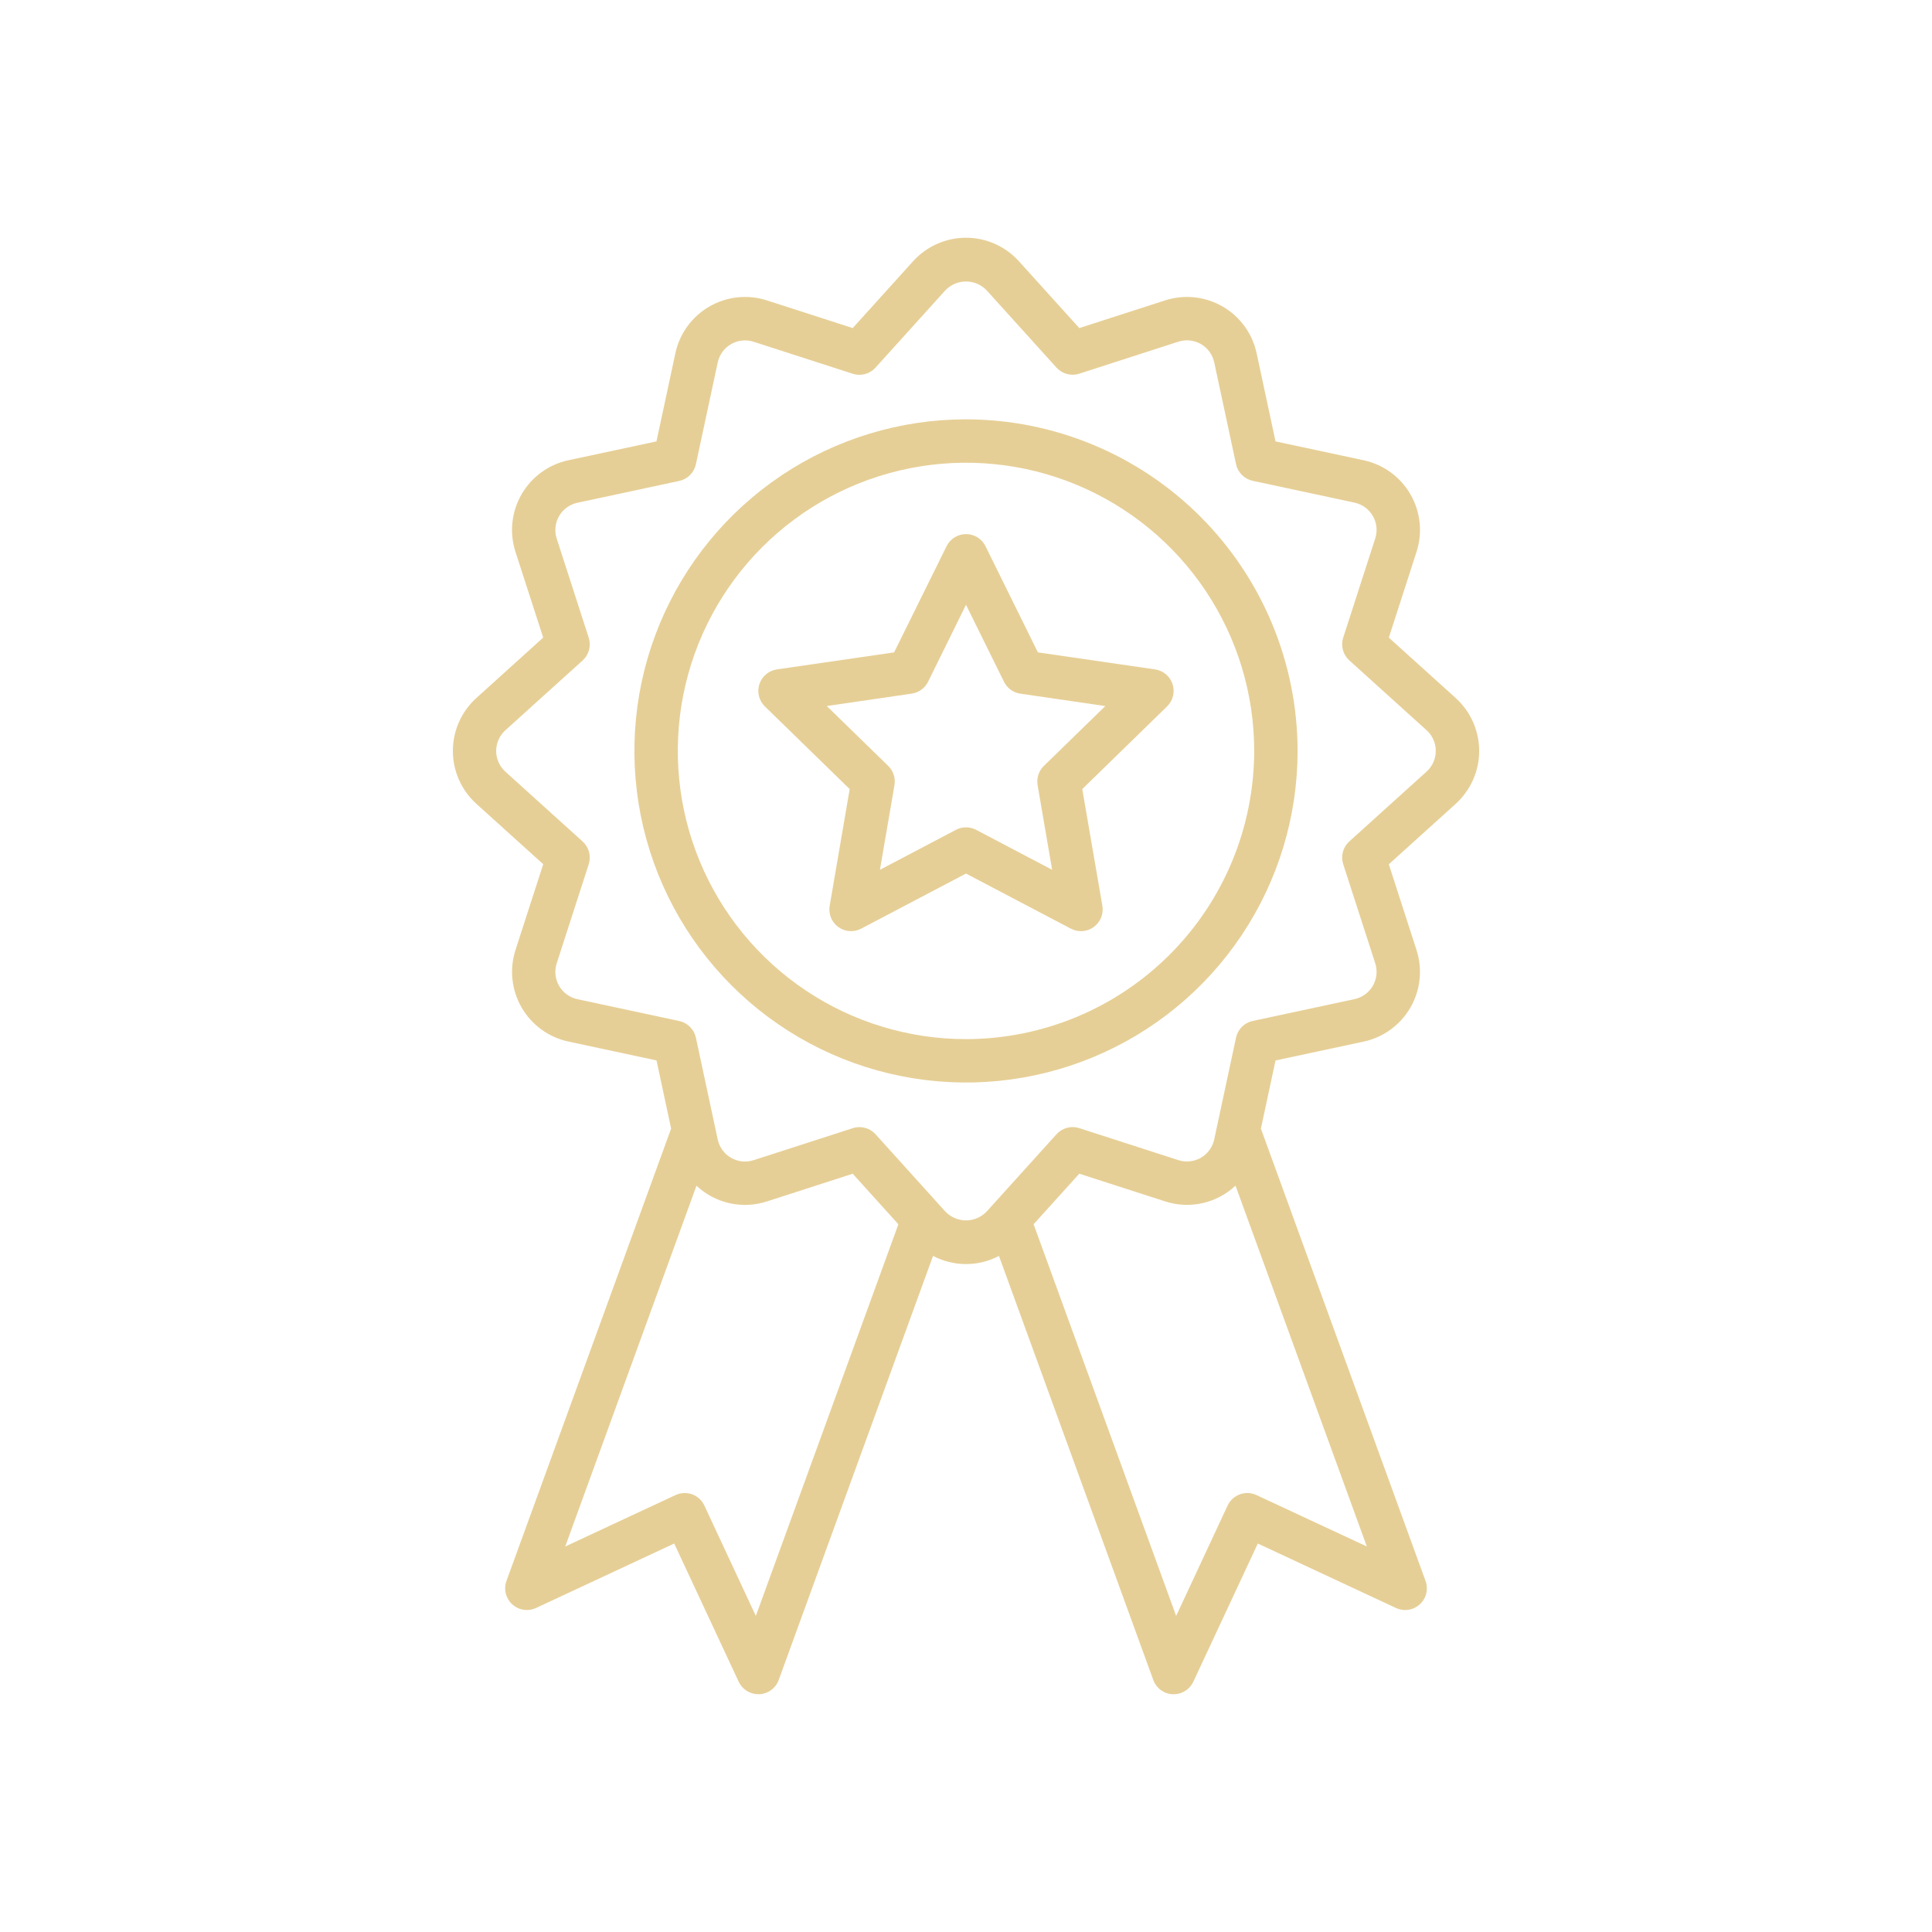<?xml version="1.0" encoding="UTF-8"?> <svg xmlns="http://www.w3.org/2000/svg" width="128" height="128" viewBox="0 0 128 128" fill="none"> <path d="M76.526 44.35L68.763 43.222L65.291 36.187C65.173 35.946 64.989 35.743 64.761 35.602C64.534 35.46 64.271 35.385 64.002 35.385C63.734 35.385 63.471 35.46 63.244 35.602C63.016 35.743 62.833 35.946 62.714 36.187L59.237 43.222L51.472 44.35C51.206 44.389 50.957 44.501 50.752 44.674C50.547 44.847 50.394 45.074 50.312 45.329C50.229 45.584 50.219 45.857 50.283 46.117C50.347 46.378 50.483 46.615 50.675 46.802L56.294 52.279L54.968 60.012C54.923 60.276 54.952 60.548 55.053 60.796C55.155 61.044 55.323 61.259 55.54 61.417C55.757 61.574 56.014 61.668 56.281 61.687C56.548 61.707 56.816 61.651 57.053 61.526L64 57.875L70.945 61.525C71.182 61.651 71.45 61.708 71.718 61.689C71.986 61.67 72.243 61.577 72.461 61.419C72.679 61.261 72.848 61.046 72.949 60.797C73.05 60.548 73.08 60.276 73.034 60.011L71.703 52.278L77.322 46.801C77.514 46.614 77.65 46.377 77.715 46.116C77.779 45.856 77.769 45.583 77.686 45.328C77.603 45.073 77.451 44.846 77.246 44.673C77.04 44.5 76.791 44.388 76.526 44.35V44.35ZM69.156 50.746C68.99 50.91 68.865 51.11 68.794 51.332C68.722 51.553 68.706 51.789 68.745 52.019L69.707 57.626L64.672 54.979C64.465 54.871 64.236 54.814 64.002 54.814C63.769 54.814 63.54 54.871 63.333 54.979L58.298 57.626L59.26 52.019C59.299 51.789 59.283 51.553 59.211 51.332C59.14 51.11 59.015 50.91 58.849 50.746L54.775 46.775L60.405 45.954C60.635 45.92 60.854 45.831 61.043 45.694C61.232 45.558 61.384 45.377 61.487 45.168L64 40.069L66.518 45.171C66.621 45.38 66.773 45.561 66.962 45.698C67.151 45.835 67.37 45.924 67.6 45.957L73.23 46.778L69.156 50.746Z" fill="#E6CF96"></path> <path d="M64 27.782C59.655 27.782 55.407 29.071 51.795 31.485C48.182 33.899 45.366 37.33 43.703 41.344C42.041 45.358 41.606 49.775 42.453 54.037C43.301 58.298 45.393 62.213 48.466 65.285C51.538 68.357 55.453 70.45 59.714 71.297C63.975 72.145 68.392 71.71 72.407 70.047C76.421 68.385 79.852 65.569 82.266 61.956C84.68 58.343 85.968 54.096 85.968 49.751C85.962 43.927 83.645 38.343 79.527 34.224C75.408 30.106 69.824 27.789 64 27.782ZM64 68.845C60.223 68.845 56.532 67.725 53.392 65.627C50.252 63.529 47.804 60.547 46.359 57.058C44.914 53.569 44.536 49.73 45.273 46.026C46.009 42.322 47.828 38.92 50.498 36.249C53.169 33.579 56.571 31.761 60.275 31.024C63.979 30.287 67.818 30.665 71.307 32.11C74.796 33.556 77.778 36.003 79.876 39.143C81.974 42.283 83.094 45.974 83.094 49.751C83.088 54.813 81.075 59.667 77.495 63.246C73.915 66.826 69.062 68.84 64 68.845Z" fill="#E6CF96"></path> <path d="M98 49.749C97.999 49.089 97.86 48.436 97.592 47.833C97.324 47.23 96.933 46.689 96.443 46.246L92.014 42.244L93.849 36.563C94.052 35.935 94.121 35.271 94.052 34.614C93.982 33.957 93.776 33.322 93.446 32.751C93.115 32.178 92.669 31.682 92.135 31.294C91.601 30.905 90.991 30.633 90.346 30.494L84.507 29.244L83.255 23.405C83.117 22.759 82.844 22.15 82.456 21.616C82.067 21.082 81.571 20.636 80.999 20.306C80.427 19.976 79.792 19.769 79.136 19.7C78.479 19.63 77.815 19.699 77.187 19.903L71.506 21.736L67.504 17.308C67.061 16.818 66.521 16.426 65.917 16.158C65.314 15.89 64.661 15.751 64 15.751C63.34 15.751 62.687 15.89 62.083 16.158C61.48 16.426 60.939 16.818 60.496 17.308L56.494 21.736L50.813 19.903C50.185 19.699 49.521 19.63 48.864 19.7C48.207 19.769 47.573 19.976 47.001 20.306C46.429 20.636 45.932 21.082 45.544 21.616C45.155 22.15 44.883 22.759 44.745 23.405L43.493 29.244L37.656 30.493C37.01 30.631 36.4 30.903 35.866 31.292C35.332 31.68 34.886 32.177 34.556 32.749C34.225 33.321 34.019 33.956 33.95 34.612C33.88 35.269 33.949 35.933 34.152 36.562L35.988 42.242L31.56 46.246C31.07 46.689 30.679 47.229 30.41 47.833C30.142 48.436 30.004 49.089 30.004 49.75C30.004 50.41 30.142 51.063 30.41 51.667C30.679 52.27 31.07 52.811 31.56 53.254L35.99 57.256L34.154 62.936C33.951 63.565 33.882 64.229 33.952 64.885C34.021 65.542 34.228 66.177 34.558 66.749C34.888 67.321 35.335 67.817 35.869 68.206C36.403 68.595 37.012 68.867 37.658 69.005L43.496 70.256L44.464 74.773L33.556 104.738C33.459 105.005 33.443 105.295 33.51 105.571C33.578 105.847 33.726 106.097 33.935 106.289C34.145 106.482 34.407 106.607 34.688 106.65C34.969 106.694 35.256 106.653 35.514 106.532L44.668 102.262L48.939 111.416C49.054 111.664 49.239 111.874 49.469 112.021C49.7 112.168 49.968 112.247 50.241 112.247H50.304C50.587 112.234 50.861 112.138 51.09 111.971C51.319 111.803 51.493 111.571 51.591 111.304L61.817 83.206C62.489 83.562 63.239 83.748 64 83.748C64.761 83.748 65.51 83.562 66.183 83.206L76.409 111.304C76.506 111.571 76.68 111.803 76.91 111.971C77.139 112.139 77.413 112.236 77.698 112.248H77.76C78.034 112.247 78.301 112.169 78.532 112.022C78.763 111.875 78.947 111.665 79.062 111.417L83.333 102.263L92.487 106.533C92.745 106.653 93.033 106.694 93.314 106.651C93.595 106.608 93.856 106.482 94.066 106.29C94.276 106.098 94.424 105.848 94.491 105.572C94.559 105.296 94.543 105.006 94.445 104.739L83.538 74.775L84.507 70.258L90.343 69.009C90.989 68.871 91.599 68.599 92.133 68.21C92.667 67.822 93.114 67.325 93.444 66.753C93.774 66.181 93.981 65.546 94.05 64.89C94.12 64.233 94.051 63.569 93.847 62.94L92.012 57.26L96.442 53.258C96.932 52.814 97.324 52.273 97.593 51.669C97.861 51.064 98 50.411 98 49.749V49.749ZM50.076 107.06L46.666 99.746C46.587 99.575 46.474 99.422 46.335 99.294C46.196 99.167 46.033 99.068 45.855 99.003C45.678 98.939 45.489 98.91 45.301 98.918C45.112 98.927 44.927 98.972 44.756 99.052L37.447 102.461L46.144 78.556C46.757 79.132 47.514 79.533 48.336 79.716C49.157 79.899 50.013 79.858 50.813 79.597L56.494 77.763L59.521 81.111L50.076 107.06ZM83.243 99.052C82.898 98.891 82.503 98.873 82.144 99.004C81.786 99.134 81.495 99.401 81.333 99.746L77.923 107.06L68.479 81.108L71.506 77.76L77.187 79.594C77.987 79.855 78.842 79.896 79.664 79.713C80.485 79.529 81.242 79.129 81.856 78.552L90.556 102.458L83.243 99.052ZM94.515 51.12L89.395 55.746C89.19 55.932 89.042 56.173 88.971 56.441C88.899 56.709 88.906 56.991 88.991 57.255L91.113 63.82C91.192 64.066 91.219 64.326 91.192 64.583C91.165 64.84 91.084 65.088 90.955 65.312C90.825 65.536 90.65 65.73 90.442 65.882C90.233 66.034 89.994 66.141 89.741 66.195L82.995 67.641C82.724 67.699 82.475 67.834 82.28 68.029C82.084 68.225 81.949 68.473 81.891 68.744L80.445 75.491C80.391 75.743 80.284 75.982 80.132 76.191C79.98 76.4 79.786 76.575 79.562 76.704C79.338 76.833 79.09 76.914 78.833 76.941C78.576 76.969 78.316 76.942 78.07 76.862L71.504 74.742C71.241 74.656 70.958 74.649 70.691 74.721C70.423 74.793 70.182 74.94 69.997 75.146L65.371 80.266C65.194 80.452 64.981 80.6 64.746 80.701C64.51 80.802 64.256 80.855 64 80.855C63.743 80.855 63.489 80.802 63.254 80.701C63.018 80.6 62.806 80.452 62.629 80.266L58.005 75.146C57.87 74.997 57.705 74.878 57.521 74.797C57.337 74.716 57.138 74.675 56.937 74.676C56.787 74.676 56.638 74.699 56.495 74.746L49.925 76.866C49.679 76.946 49.42 76.973 49.163 76.946C48.906 76.918 48.657 76.838 48.434 76.709C48.21 76.579 48.016 76.405 47.864 76.196C47.712 75.987 47.605 75.748 47.551 75.496L46.105 68.748C46.047 68.478 45.911 68.23 45.716 68.034C45.52 67.838 45.272 67.703 45.001 67.645L38.254 66.199C38.002 66.145 37.763 66.038 37.554 65.886C37.345 65.734 37.17 65.54 37.041 65.316C36.912 65.092 36.831 64.844 36.804 64.587C36.776 64.33 36.803 64.07 36.883 63.824L39.004 57.259C39.089 56.995 39.096 56.713 39.025 56.445C38.953 56.177 38.806 55.936 38.6 55.75L33.48 51.124C33.289 50.951 33.136 50.739 33.031 50.503C32.926 50.267 32.872 50.012 32.872 49.754C32.872 49.495 32.926 49.24 33.031 49.004C33.136 48.767 33.289 48.556 33.48 48.383L38.6 43.758C38.806 43.572 38.953 43.331 39.025 43.063C39.096 42.795 39.089 42.513 39.004 42.249L36.883 35.684C36.803 35.438 36.776 35.178 36.804 34.921C36.831 34.664 36.912 34.415 37.041 34.191C37.17 33.968 37.345 33.773 37.554 33.621C37.763 33.469 38.002 33.363 38.254 33.309L45.001 31.863C45.272 31.805 45.52 31.67 45.716 31.474C45.911 31.278 46.047 31.03 46.105 30.759L47.551 24.013C47.605 23.76 47.711 23.522 47.863 23.313C48.015 23.104 48.209 22.929 48.433 22.8C48.657 22.67 48.906 22.59 49.163 22.562C49.419 22.535 49.679 22.562 49.925 22.641L56.495 24.762C56.759 24.848 57.041 24.855 57.309 24.784C57.577 24.712 57.818 24.564 58.003 24.358L62.629 19.238C62.806 19.052 63.018 18.904 63.254 18.802C63.489 18.701 63.743 18.649 64 18.649C64.256 18.649 64.51 18.701 64.746 18.802C64.981 18.904 65.194 19.052 65.371 19.238L69.995 24.354C70.18 24.56 70.421 24.707 70.689 24.779C70.957 24.851 71.239 24.843 71.503 24.758L78.069 22.637C78.314 22.558 78.574 22.53 78.831 22.557C79.088 22.584 79.337 22.664 79.56 22.793C79.784 22.922 79.979 23.096 80.131 23.305C80.283 23.514 80.39 23.752 80.445 24.005L81.891 30.752C81.949 31.023 82.084 31.271 82.28 31.466C82.476 31.662 82.724 31.797 82.995 31.855L89.741 33.301C89.994 33.355 90.233 33.462 90.442 33.614C90.65 33.766 90.825 33.96 90.954 34.184C91.084 34.408 91.164 34.657 91.192 34.914C91.219 35.171 91.192 35.431 91.112 35.676L88.991 42.245C88.906 42.508 88.899 42.791 88.971 43.059C89.042 43.326 89.19 43.568 89.395 43.753L94.515 48.379C94.707 48.552 94.86 48.763 94.965 48.999C95.07 49.236 95.124 49.491 95.124 49.749C95.124 50.008 95.07 50.263 94.965 50.499C94.86 50.735 94.707 50.947 94.515 51.12V51.12Z" fill="#E6CF96"></path> </svg> 